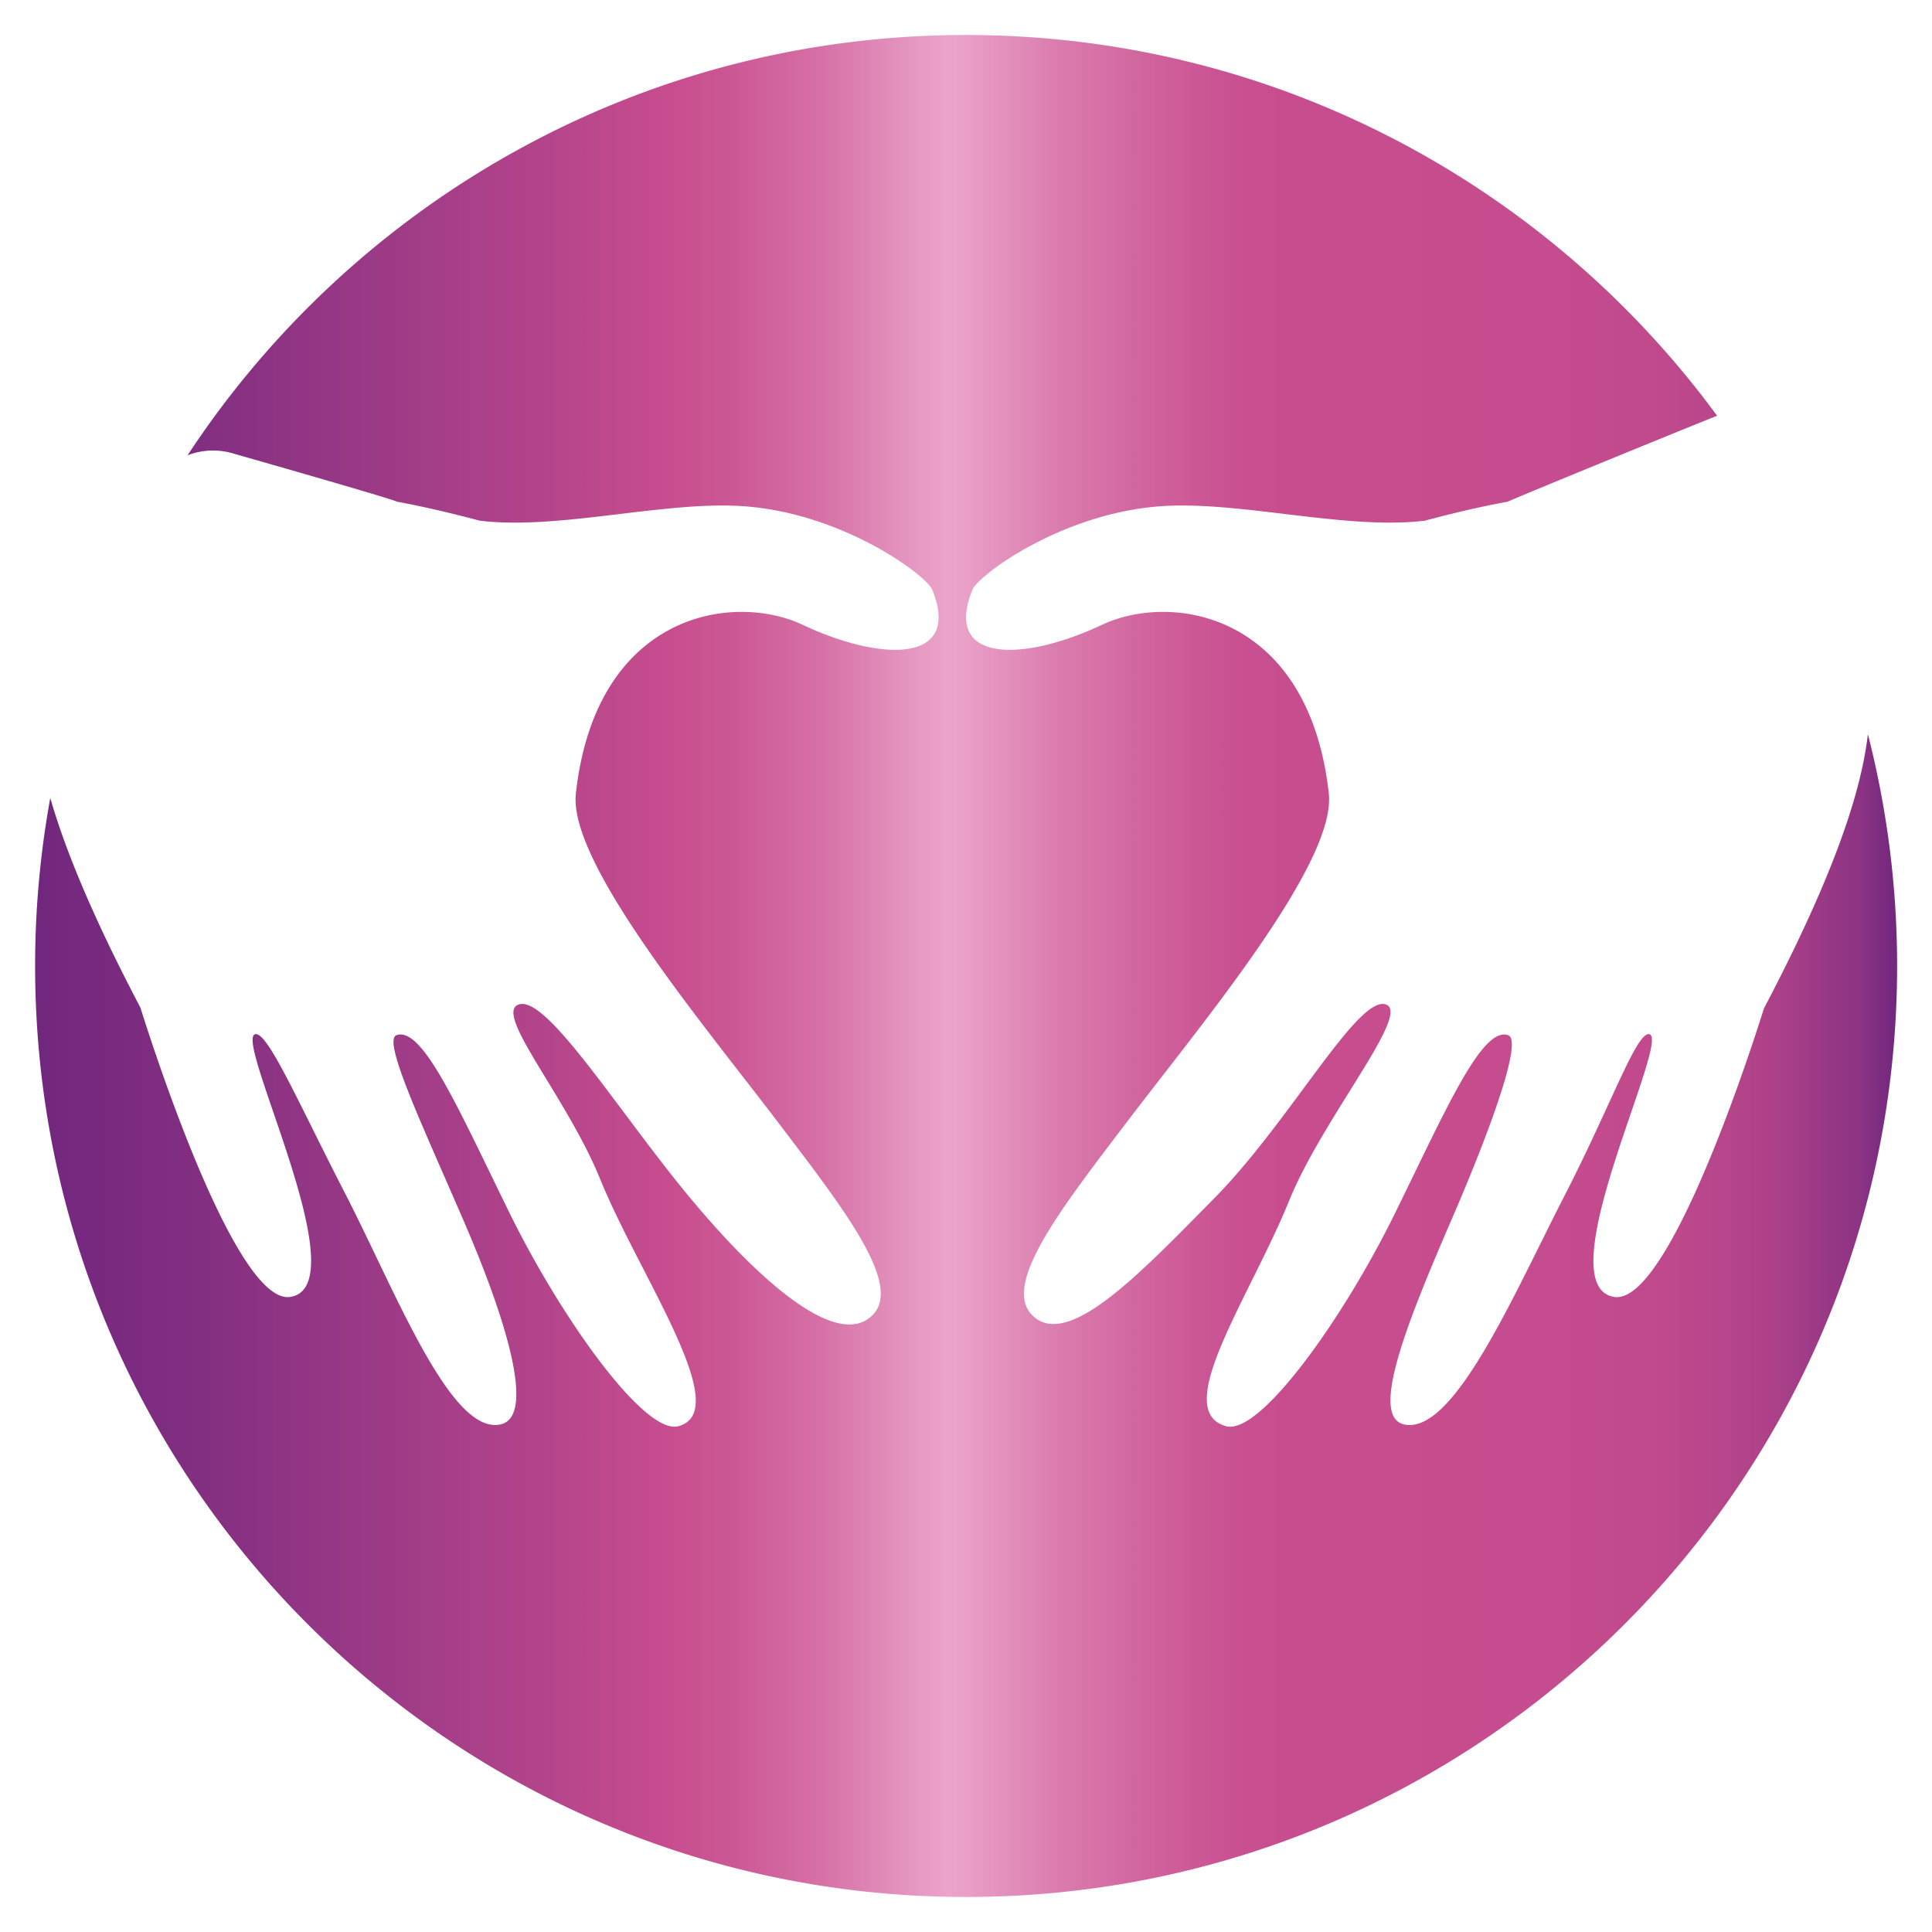 <svg xmlns="http://www.w3.org/2000/svg" xmlns:xlink="http://www.w3.org/1999/xlink" viewBox="0 0 674.44 674.44"><defs><style>.cls-1{fill:url(#Dégradé_sans_nom_120);}</style><linearGradient id="Dégradé_sans_nom_120" x1="12.22" y1="337.22" x2="662.22" y2="337.22" gradientUnits="userSpaceOnUse"><stop offset="0" stop-color="#71277e"/><stop offset="0.09" stop-color="#832f81"/><stop offset="0.26" stop-color="#b0438a"/><stop offset="0.34" stop-color="#c74d8e"/><stop offset="0.37" stop-color="#cb5694"/><stop offset="0.42" stop-color="#d56fa5"/><stop offset="0.47" stop-color="#e596c0"/><stop offset="0.49" stop-color="#eba4c9"/><stop offset="0.5" stop-color="#e99fc6"/><stop offset="0.55" stop-color="#da7cae"/><stop offset="0.6" stop-color="#d0629c"/><stop offset="0.64" stop-color="#c95292"/><stop offset="0.67" stop-color="#c74d8e"/><stop offset="0.82" stop-color="#c54c8e"/><stop offset="0.88" stop-color="#be498c"/><stop offset="0.92" stop-color="#b3448a"/><stop offset="0.95" stop-color="#a23c87"/><stop offset="0.98" stop-color="#8c3383"/><stop offset="1" stop-color="#71277e"/></linearGradient></defs><g id="Camada_2" data-name="Camada 2"><path class="cls-1" d="M652.06,256.29c-2.7,23.35-14.6,54.44-36.23,95.63a.41.41,0,0,0-.05.09c-3.26,10.42-33.07,104.07-52.39,100.73-23.95-4.15,20.74-91.43,12.17-91.73-4.49-.15-13.1,24.55-29,55.62-18,34.95-39,84.36-56.36,80.63-12.24-2.62,1-35.6,16.36-71.13,14.47-33.46,24.94-63,19.94-64.74-9.06-3.23-21.49,25.39-39.42,61.95-18.15,37-47.22,77.71-59,74.54-19.68-5.32,8.29-45.11,21.95-78.75,11.72-28.88,43-65.67,33.67-68.51-9.87-3-33.44,41-59.9,67.77-25.93,26.26-51.33,53.22-63.59,40.6-10.46-10.75,10.53-37.52,32.84-66.88,26.27-34.58,73.51-90.86,70.82-115.11-7-62.86-54.61-70.44-79.21-58.87-27.82,13.1-55.53,13.28-45.21-12.26,2-5,31.42-27,66.55-29.2,27.41-1.73,64.21,8.44,91.43,5.09,9.85-2.65,19.86-5,28.89-6.62,2.15-1.12,63.53-26.24,73.1-30C540.25,64.56,444.86,12.22,337.22,12.22c-113.66,0-213.67,58.36-271.75,146.72a24.58,24.58,0,0,1,16.25-.54c1.8.52,54.56,15.54,56.87,16.74,9,1.64,19,4,28.88,6.62,27.23,3.35,64-6.82,91.44-5.09,35.12,2.22,64.54,24.25,66.54,29.2,10.33,25.54-17.38,25.36-45.21,12.26-24.6-11.57-72.24-4-79.21,58.87-2.69,24.25,44.56,80.53,70.82,115.11,22.31,29.36,43.3,56.13,32.85,66.88-12.27,12.62-40-12.24-63.6-40.6-24.91-29.9-50-70.78-59.9-67.77-9.28,2.84,16.58,32.13,28.31,61,13.65,33.64,47,80.93,27.31,86.25-11.75,3.17-40.81-37.52-59-74.54-17.93-36.56-30.36-65.18-39.42-61.95-5,1.78,9,31.3,23.44,64.76,15.37,35.53,25.1,68.49,12.86,71.11-17.34,3.73-36.27-45.68-54.22-80.63-16-31.07-26.7-55.77-31.19-55.62-8.57.3,36.12,87.58,12.17,91.73C82.18,456.08,52.36,362.43,49.1,352l0-.09c-15.38-29.27-25.82-53.42-31.55-73.34a326.53,326.53,0,0,0-5.29,58.64c0,179.49,145.51,325,325,325s325-145.51,325-325A325.64,325.64,0,0,0,652.06,256.29Z"/></g></svg>